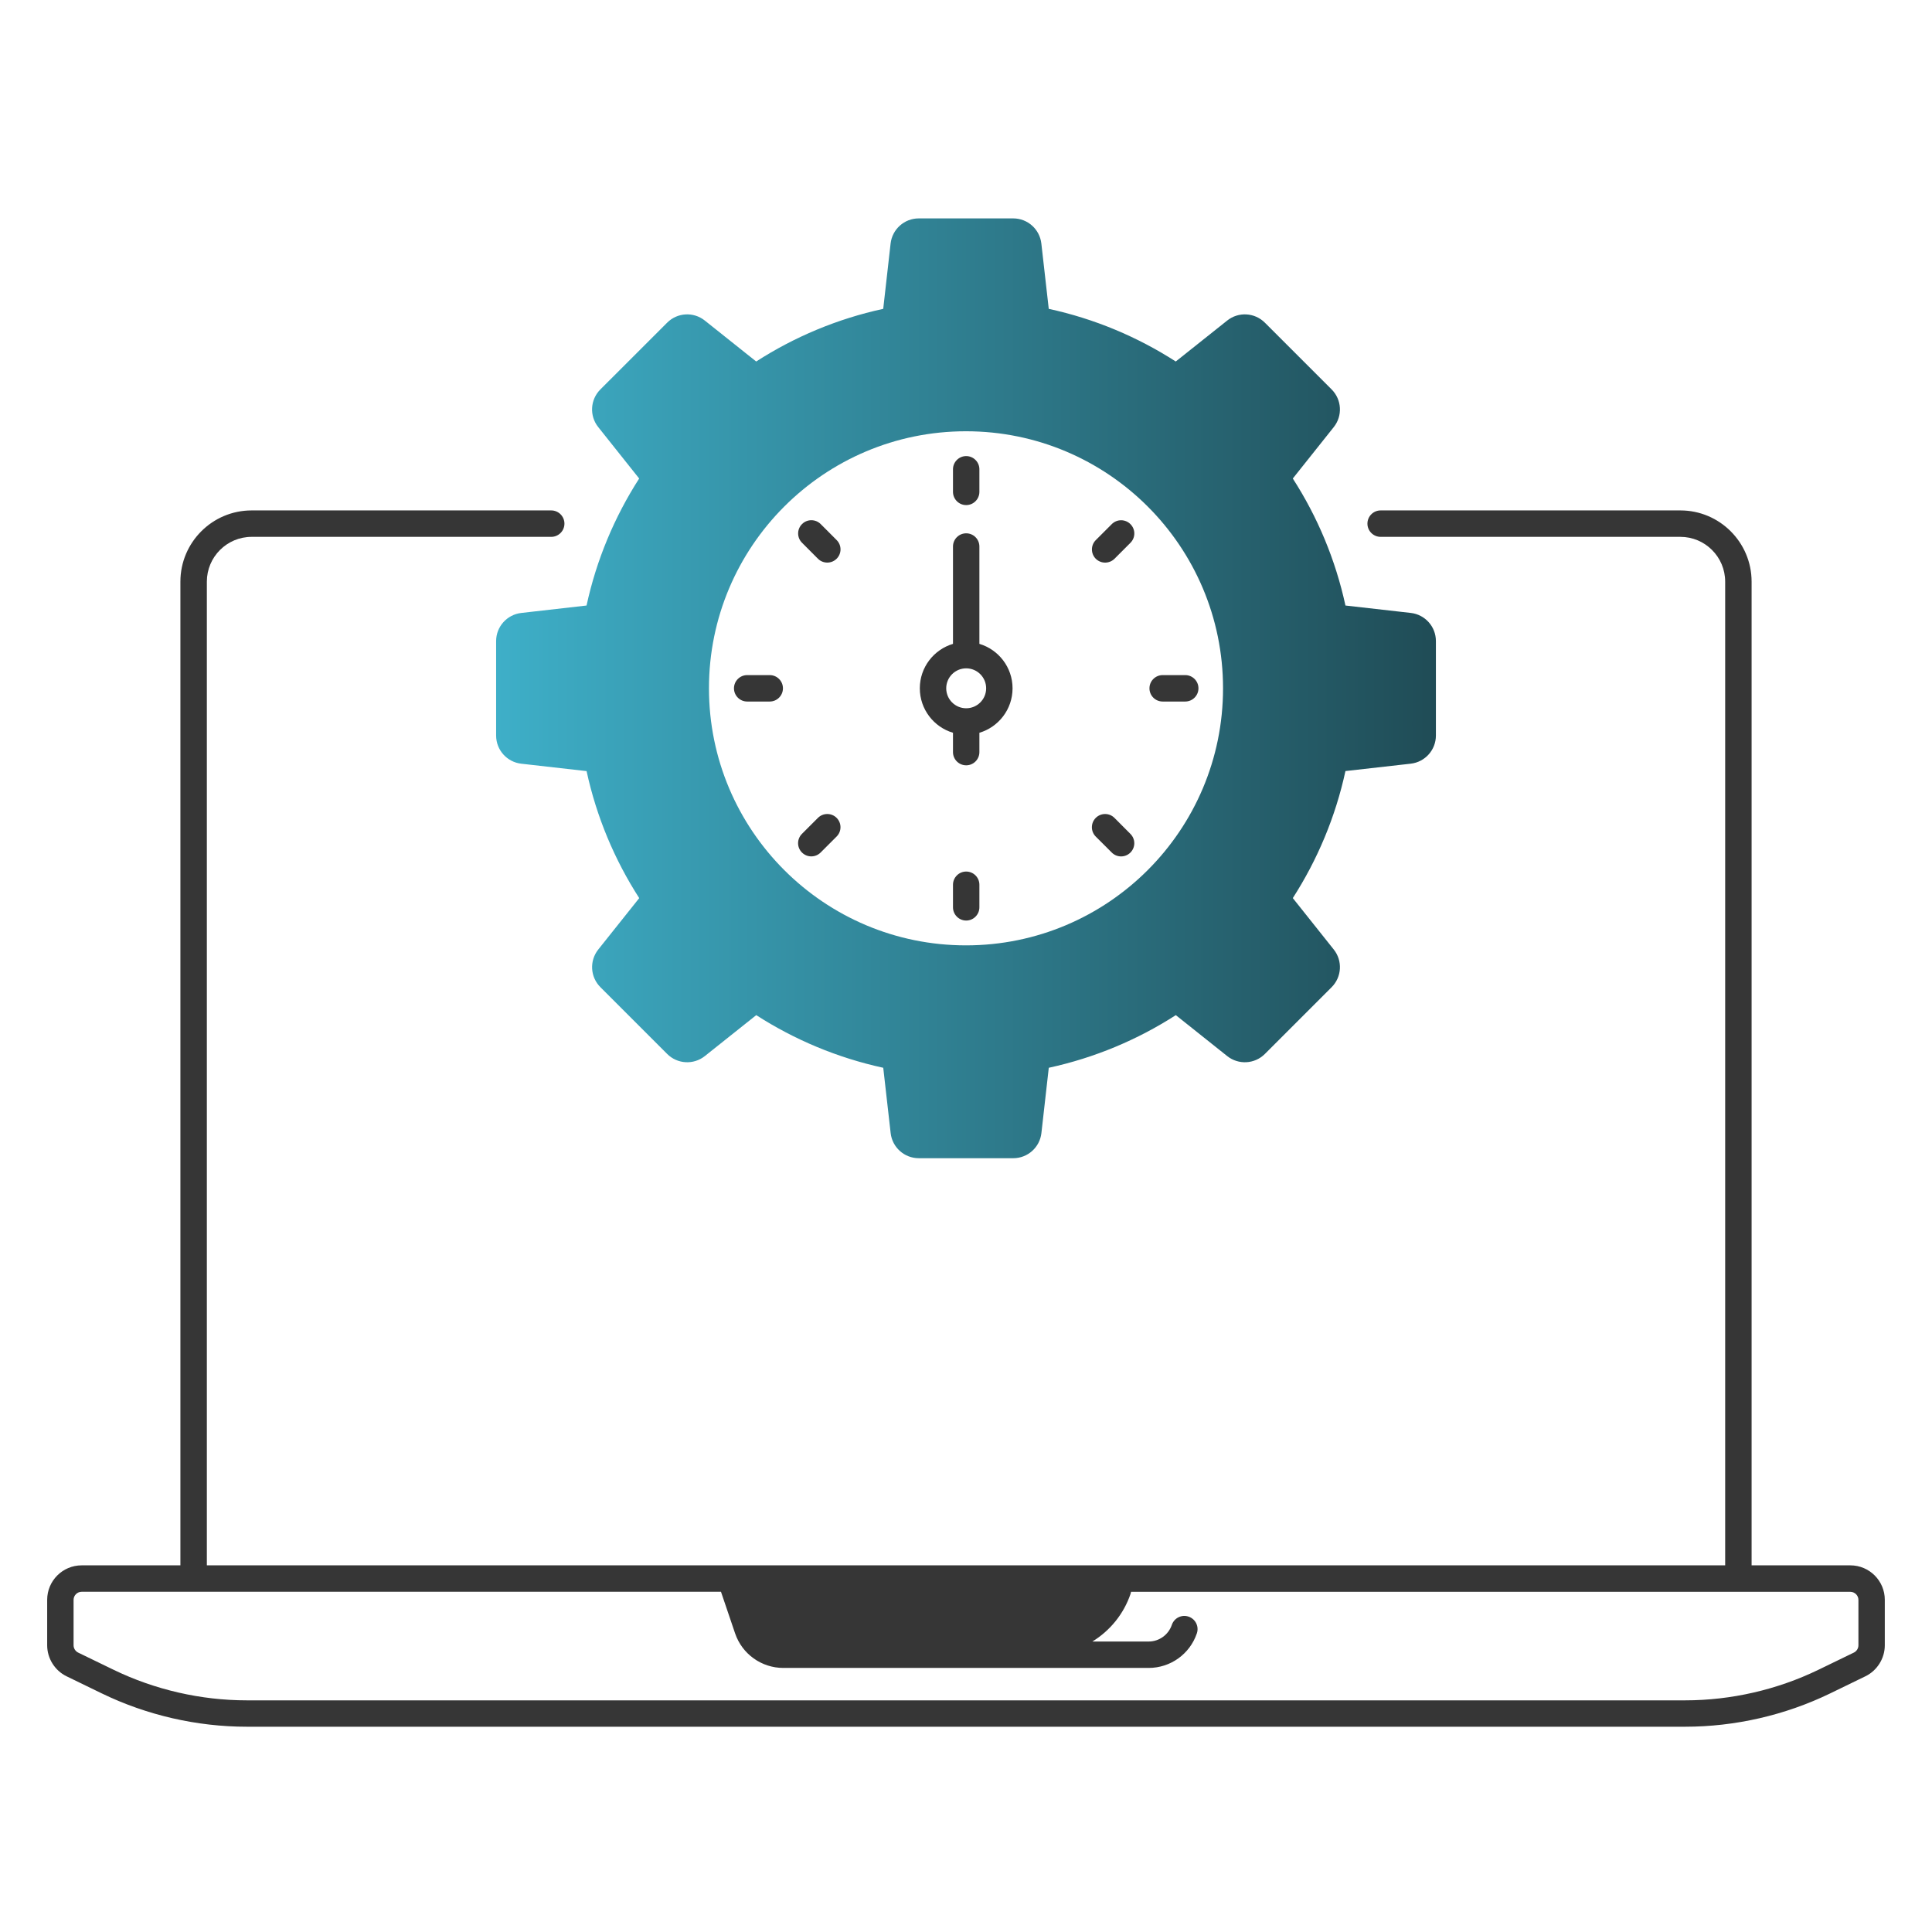 <svg width="72" height="72" viewBox="0 0 72 72" fill="none" xmlns="http://www.w3.org/2000/svg">
<path d="M19.426 22.843C18.893 22.904 18.489 23.355 18.489 23.892V27.412C18.489 27.949 18.893 28.401 19.426 28.461L21.86 28.737C22.231 30.447 22.904 32.044 23.822 33.47L22.296 35.385C21.961 35.806 21.995 36.409 22.375 36.789L24.864 39.278C25.244 39.658 25.848 39.691 26.267 39.357L28.183 37.831C29.609 38.748 31.206 39.421 32.916 39.793L33.192 42.227C33.252 42.76 33.704 43.163 34.241 43.163H37.761C38.298 43.163 38.749 42.76 38.81 42.227L39.085 39.793C40.795 39.421 42.393 38.749 43.819 37.831L45.734 39.357C46.154 39.691 46.758 39.658 47.138 39.278L49.627 36.789C50.006 36.409 50.04 35.804 49.705 35.385L48.179 33.469C49.096 32.043 49.77 30.445 50.141 28.735L52.575 28.46C53.108 28.399 53.512 27.948 53.512 27.411V23.891C53.512 23.354 53.108 22.902 52.575 22.842L50.141 22.566C49.77 20.856 49.098 19.259 48.179 17.833L49.705 15.917C50.04 15.497 50.006 14.894 49.627 14.514L47.138 12.025C46.758 11.645 46.153 11.611 45.734 11.946L43.817 13.472C42.391 12.555 40.794 11.881 39.084 11.51L38.808 9.076C38.748 8.543 38.296 8.139 37.759 8.139H34.239C33.702 8.139 33.251 8.543 33.19 9.076L32.915 11.51C31.205 11.881 29.607 12.554 28.181 13.472L26.266 11.946C25.846 11.611 25.242 11.645 24.863 12.025L22.373 14.514C21.994 14.894 21.96 15.498 22.295 15.917L23.82 17.833C22.904 19.259 22.23 20.856 21.859 22.566L19.426 22.843ZM36 16.072C41.29 16.072 45.579 20.361 45.579 25.651C45.579 30.942 41.29 35.231 36 35.231C30.71 35.231 26.421 30.942 26.421 25.651C26.421 20.361 30.71 16.072 36 16.072Z" fill="url(#paint0_linear_1367_90062)"/>
<path d="M68.957 58.336H65.277V21.676C65.277 20.213 64.087 19.022 62.623 19.022H51.452C51.181 19.022 50.96 19.243 50.96 19.515C50.96 19.786 51.181 20.007 51.452 20.007H62.623C63.543 20.007 64.292 20.755 64.292 21.676V58.336H7.709V21.676C7.709 20.756 8.457 20.007 9.378 20.007H20.543C20.814 20.007 21.035 19.786 21.035 19.515C21.035 19.243 20.814 19.022 20.543 19.022H9.377C7.914 19.022 6.723 20.212 6.723 21.676V58.336H3.043C2.334 58.336 1.758 58.912 1.758 59.621V61.314C1.758 61.803 2.042 62.258 2.482 62.471L3.797 63.11C5.47 63.921 7.338 64.35 9.198 64.35H62.8C64.661 64.35 66.528 63.921 68.202 63.11L69.517 62.471C69.957 62.258 70.241 61.803 70.241 61.314V59.621C70.242 58.913 69.666 58.336 68.957 58.336ZM69.258 61.315C69.258 61.429 69.192 61.536 69.088 61.587L67.773 62.225C66.233 62.972 64.513 63.367 62.802 63.367H9.198C7.487 63.367 5.767 62.972 4.227 62.225L2.912 61.587C2.81 61.536 2.742 61.431 2.742 61.315V59.622C2.742 59.456 2.877 59.321 3.043 59.321H26.869L27.395 60.871C27.657 61.642 28.38 62.159 29.192 62.159H42.806C43.62 62.159 44.342 61.642 44.603 60.871C44.691 60.614 44.553 60.334 44.295 60.247C44.038 60.159 43.758 60.297 43.671 60.554C43.544 60.926 43.197 61.175 42.806 61.175H40.709C41.363 60.775 41.877 60.154 42.134 59.394C42.142 59.37 42.145 59.347 42.15 59.323H68.957C69.123 59.323 69.258 59.458 69.258 59.624V61.315Z" fill="#363636"/>
<path d="M28.686 25.159H27.845C27.574 25.159 27.353 25.38 27.353 25.651C27.353 25.923 27.574 26.144 27.845 26.144H28.686C28.957 26.144 29.178 25.923 29.178 25.651C29.178 25.38 28.957 25.159 28.686 25.159Z" fill="#363636"/>
<path d="M43.329 26.144H44.17C44.442 26.144 44.663 25.923 44.663 25.651C44.663 25.38 44.442 25.159 44.17 25.159H43.329C43.058 25.159 42.837 25.38 42.837 25.651C42.837 25.923 43.056 26.144 43.329 26.144Z" fill="#363636"/>
<path d="M36.007 32.48C35.736 32.48 35.515 32.701 35.515 32.972V33.813C35.515 34.085 35.736 34.306 36.007 34.306C36.278 34.306 36.499 34.085 36.499 33.813V32.972C36.499 32.701 36.278 32.48 36.007 32.48Z" fill="#363636"/>
<path d="M36.007 18.823C36.278 18.823 36.499 18.602 36.499 18.33V17.489C36.499 17.218 36.278 16.997 36.007 16.997C35.736 16.997 35.515 17.218 35.515 17.489V18.33C35.515 18.602 35.736 18.823 36.007 18.823Z" fill="#363636"/>
<path d="M35.515 27.308V28.029C35.515 28.301 35.736 28.521 36.007 28.521C36.278 28.521 36.499 28.301 36.499 28.029V27.308C37.214 27.096 37.735 26.433 37.735 25.651C37.735 24.869 37.212 24.207 36.499 23.995V20.367C36.499 20.095 36.278 19.875 36.007 19.875C35.736 19.875 35.515 20.095 35.515 20.367V23.995C34.8 24.207 34.279 24.869 34.279 25.651C34.279 26.433 34.8 27.096 35.515 27.308ZM36.007 24.907C36.418 24.907 36.751 25.241 36.751 25.651C36.751 26.062 36.418 26.395 36.007 26.395C35.596 26.395 35.263 26.062 35.263 25.651C35.263 25.241 35.596 24.907 36.007 24.907Z" fill="#363636"/>
<path d="M30.482 20.822C30.578 20.918 30.704 20.966 30.831 20.966C30.957 20.966 31.082 20.918 31.179 20.822C31.372 20.63 31.372 20.319 31.179 20.126L30.585 19.531C30.392 19.339 30.081 19.339 29.889 19.531C29.696 19.724 29.696 20.035 29.889 20.227L30.482 20.822Z" fill="#363636"/>
<path d="M41.532 30.48C41.34 30.288 41.029 30.288 40.836 30.48C40.643 30.673 40.643 30.984 40.836 31.177L41.431 31.771C41.526 31.867 41.653 31.916 41.78 31.916C41.906 31.916 42.031 31.868 42.127 31.773C42.32 31.58 42.32 31.269 42.127 31.077L41.532 30.48Z" fill="#363636"/>
<path d="M30.482 30.48L29.887 31.075C29.694 31.268 29.694 31.579 29.887 31.771C29.983 31.867 30.109 31.915 30.234 31.915C30.36 31.915 30.486 31.867 30.583 31.77L31.178 31.175C31.371 30.983 31.371 30.672 31.178 30.479C30.987 30.288 30.674 30.288 30.482 30.48Z" fill="#363636"/>
<path d="M41.185 20.967C41.311 20.967 41.437 20.919 41.534 20.824L42.128 20.229C42.321 20.036 42.321 19.726 42.128 19.533C41.936 19.34 41.625 19.34 41.432 19.533L40.837 20.128C40.645 20.32 40.645 20.631 40.837 20.824C40.933 20.918 41.058 20.967 41.185 20.967Z" fill="#363636"/>
<defs>
<linearGradient id="paint0_linear_1367_90062" x1="18.489" y1="25.651" x2="53.512" y2="25.651" gradientUnits="userSpaceOnUse">
<stop stop-color="#3EAFC8"/>
<stop offset="1" stop-color="#204C56"/>
</linearGradient>
</defs>
</svg>

